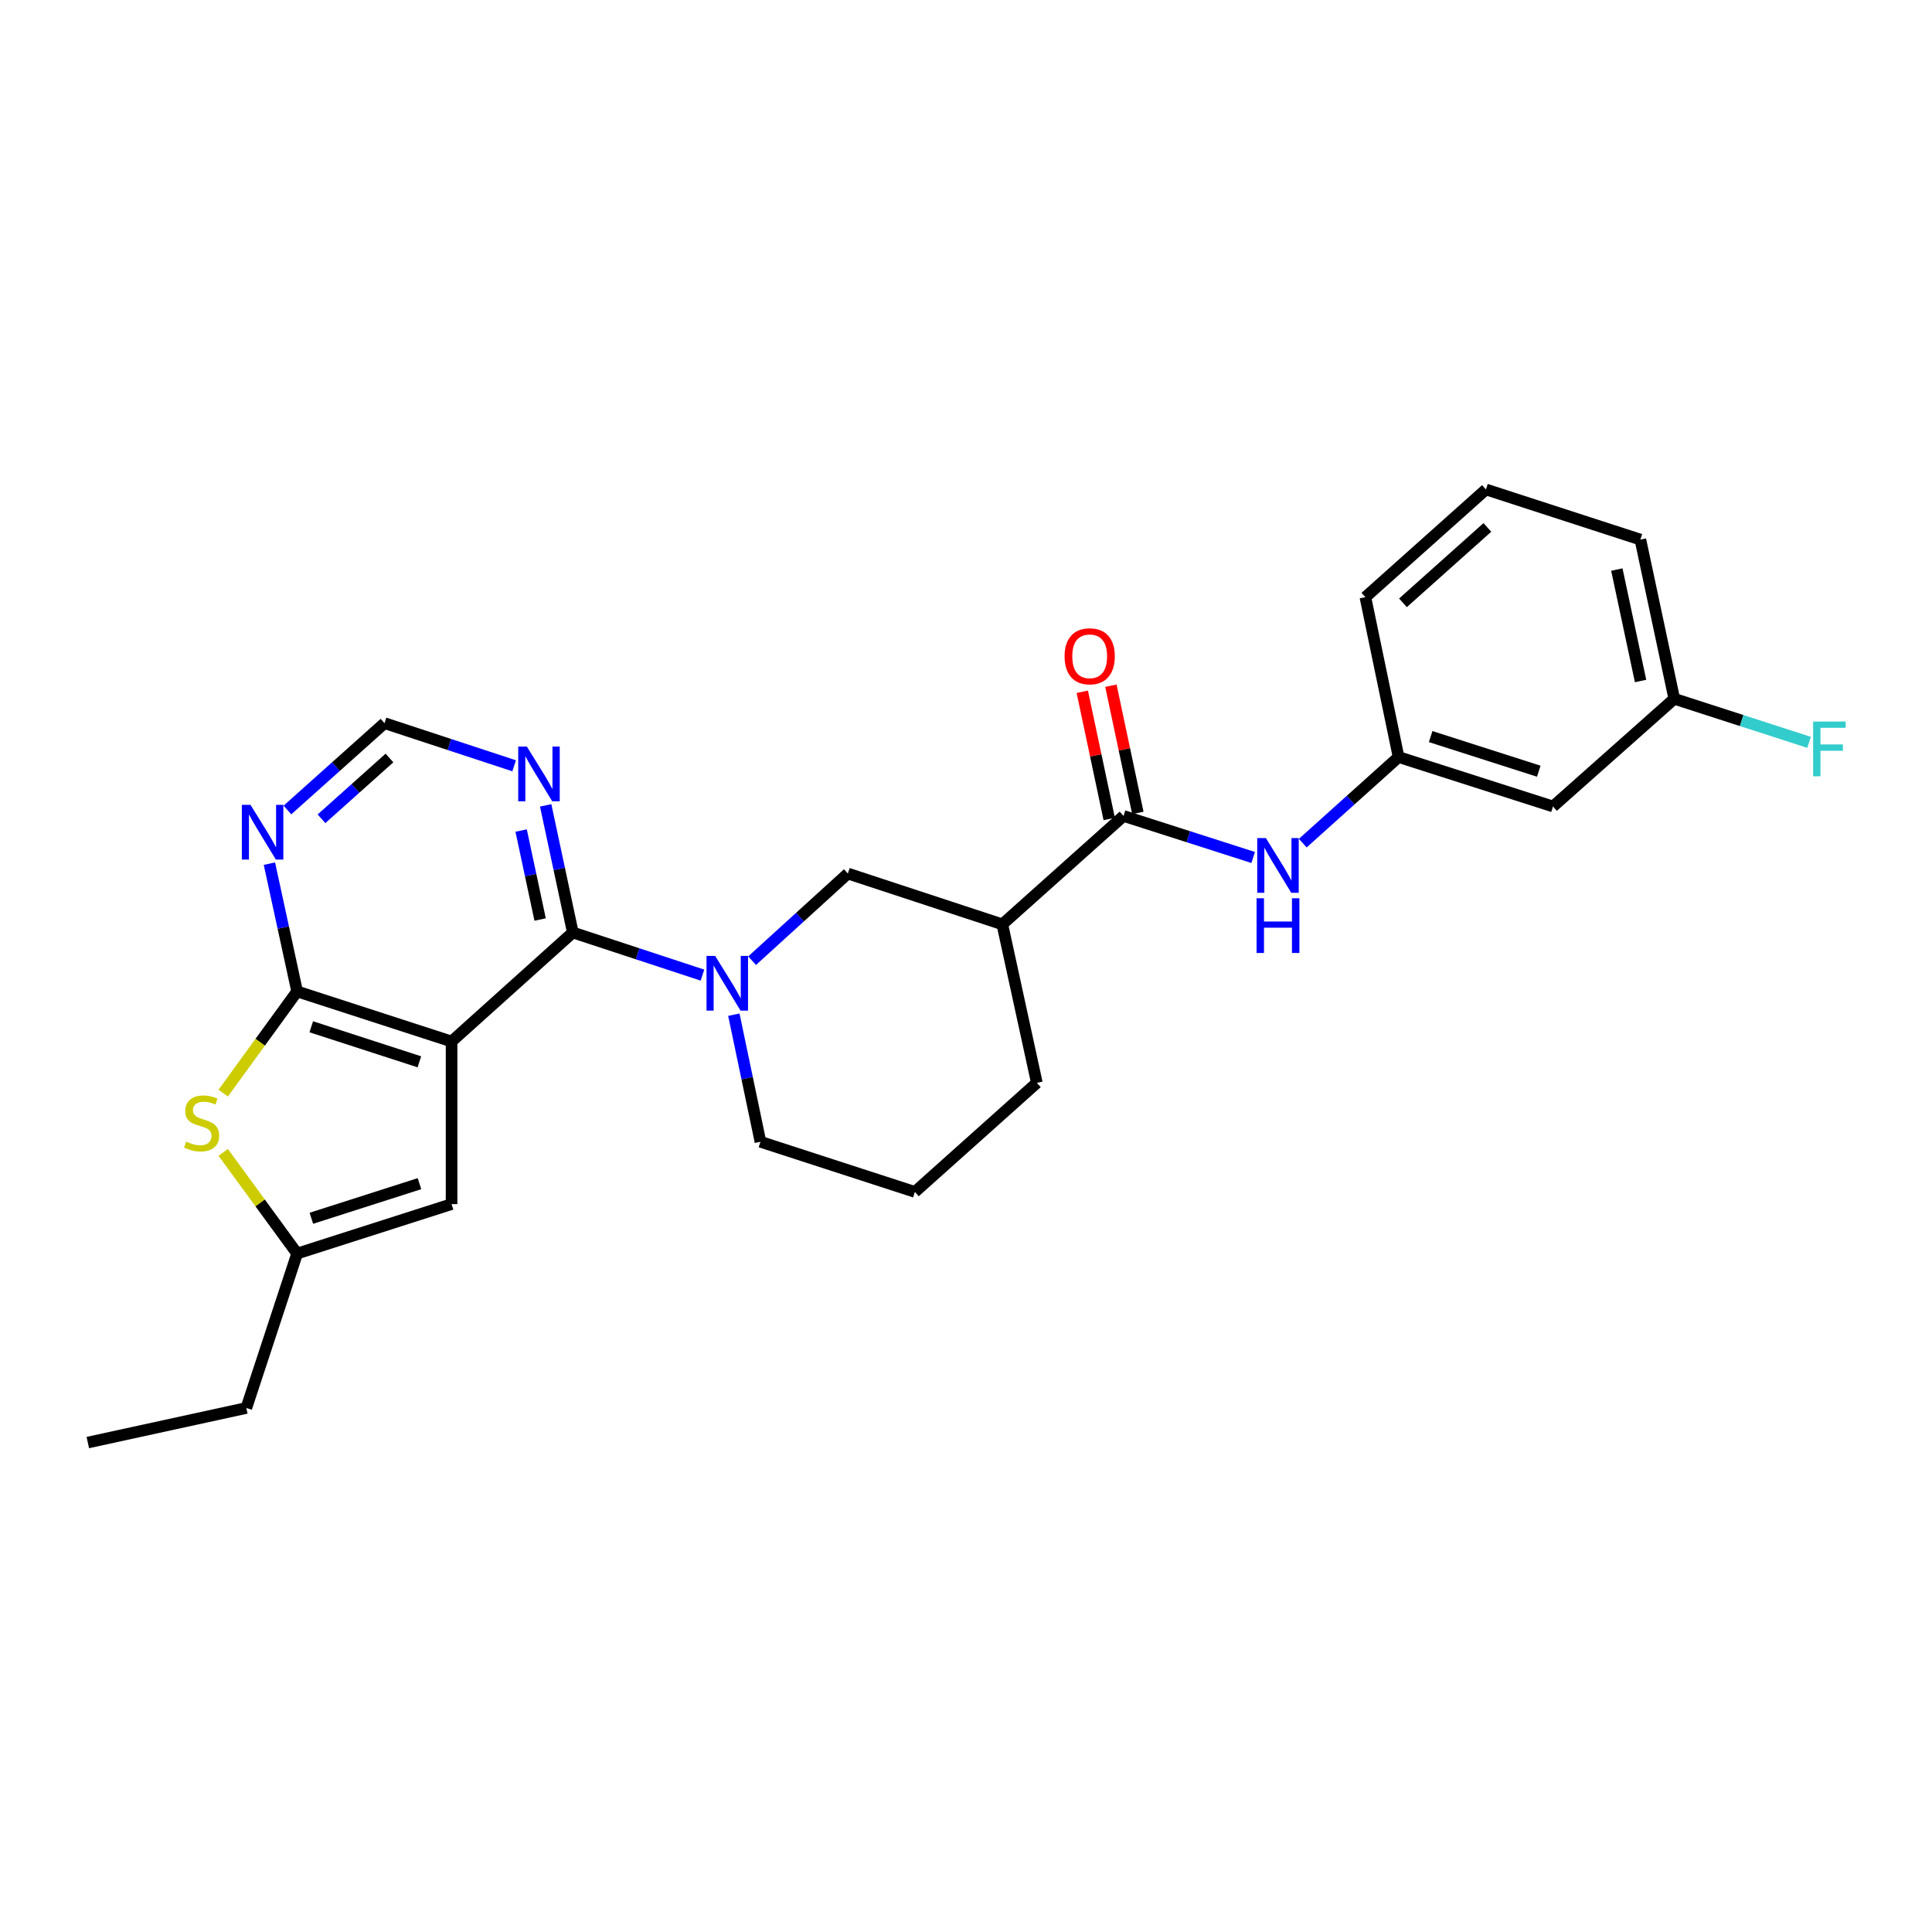 <?xml version='1.0' encoding='iso-8859-1'?>
<svg version='1.1' baseProfile='full'
              xmlns='http://www.w3.org/2000/svg'
                      xmlns:rdkit='http://www.rdkit.org/xml'
                      xmlns:xlink='http://www.w3.org/1999/xlink'
                  xml:space='preserve'
width='1000px' height='1000px' viewBox='0 0 1000 1000'>
<!-- END OF HEADER -->
<rect style='opacity:1.0;fill:#FFFFFF;stroke:none' width='1000' height='1000' x='0' y='0'> </rect>
<path class='bond-0' d='M 233.73,539.082 L 296.488,482.651' style='fill:none;fill-rule:evenodd;stroke:#000000;stroke-width:6px;stroke-linecap:butt;stroke-linejoin:miter;stroke-opacity:1' />
<path class='bond-1' d='M 233.73,539.082 L 153.791,513.159' style='fill:none;fill-rule:evenodd;stroke:#000000;stroke-width:6px;stroke-linecap:butt;stroke-linejoin:miter;stroke-opacity:1' />
<path class='bond-1' d='M 217.067,549.6 L 161.11,531.454' style='fill:none;fill-rule:evenodd;stroke:#000000;stroke-width:6px;stroke-linecap:butt;stroke-linejoin:miter;stroke-opacity:1' />
<path class='bond-5' d='M 233.73,539.082 L 233.73,623.245' style='fill:none;fill-rule:evenodd;stroke:#000000;stroke-width:6px;stroke-linecap:butt;stroke-linejoin:miter;stroke-opacity:1' />
<path class='bond-2' d='M 296.488,482.651 L 330.04,493.685' style='fill:none;fill-rule:evenodd;stroke:#000000;stroke-width:6px;stroke-linecap:butt;stroke-linejoin:miter;stroke-opacity:1' />
<path class='bond-2' d='M 330.04,493.685 L 363.592,504.72' style='fill:none;fill-rule:evenodd;stroke:#0000FF;stroke-width:6px;stroke-linecap:butt;stroke-linejoin:miter;stroke-opacity:1' />
<path class='bond-7' d='M 296.488,482.651 L 289.465,449.754' style='fill:none;fill-rule:evenodd;stroke:#000000;stroke-width:6px;stroke-linecap:butt;stroke-linejoin:miter;stroke-opacity:1' />
<path class='bond-7' d='M 289.465,449.754 L 282.442,416.857' style='fill:none;fill-rule:evenodd;stroke:#0000FF;stroke-width:6px;stroke-linecap:butt;stroke-linejoin:miter;stroke-opacity:1' />
<path class='bond-7' d='M 279.57,475.944 L 274.654,452.916' style='fill:none;fill-rule:evenodd;stroke:#000000;stroke-width:6px;stroke-linecap:butt;stroke-linejoin:miter;stroke-opacity:1' />
<path class='bond-7' d='M 274.654,452.916 L 269.738,429.888' style='fill:none;fill-rule:evenodd;stroke:#0000FF;stroke-width:6px;stroke-linecap:butt;stroke-linejoin:miter;stroke-opacity:1' />
<path class='bond-3' d='M 153.791,513.159 L 134.666,539.471' style='fill:none;fill-rule:evenodd;stroke:#000000;stroke-width:6px;stroke-linecap:butt;stroke-linejoin:miter;stroke-opacity:1' />
<path class='bond-3' d='M 134.666,539.471 L 115.541,565.783' style='fill:none;fill-rule:evenodd;stroke:#CCCC00;stroke-width:6px;stroke-linecap:butt;stroke-linejoin:miter;stroke-opacity:1' />
<path class='bond-8' d='M 153.791,513.159 L 146.619,480.091' style='fill:none;fill-rule:evenodd;stroke:#000000;stroke-width:6px;stroke-linecap:butt;stroke-linejoin:miter;stroke-opacity:1' />
<path class='bond-8' d='M 146.619,480.091 L 139.448,447.022' style='fill:none;fill-rule:evenodd;stroke:#0000FF;stroke-width:6px;stroke-linecap:butt;stroke-linejoin:miter;stroke-opacity:1' />
<path class='bond-10' d='M 389.286,497.249 L 414.068,474.696' style='fill:none;fill-rule:evenodd;stroke:#0000FF;stroke-width:6px;stroke-linecap:butt;stroke-linejoin:miter;stroke-opacity:1' />
<path class='bond-10' d='M 414.068,474.696 L 438.85,452.142' style='fill:none;fill-rule:evenodd;stroke:#000000;stroke-width:6px;stroke-linecap:butt;stroke-linejoin:miter;stroke-opacity:1' />
<path class='bond-16' d='M 379.839,525.199 L 386.724,558.093' style='fill:none;fill-rule:evenodd;stroke:#0000FF;stroke-width:6px;stroke-linecap:butt;stroke-linejoin:miter;stroke-opacity:1' />
<path class='bond-16' d='M 386.724,558.093 L 393.609,590.987' style='fill:none;fill-rule:evenodd;stroke:#000000;stroke-width:6px;stroke-linecap:butt;stroke-linejoin:miter;stroke-opacity:1' />
<path class='bond-26' d='M 115.535,596.467 L 134.663,622.653' style='fill:none;fill-rule:evenodd;stroke:#CCCC00;stroke-width:6px;stroke-linecap:butt;stroke-linejoin:miter;stroke-opacity:1' />
<path class='bond-26' d='M 134.663,622.653 L 153.791,648.84' style='fill:none;fill-rule:evenodd;stroke:#000000;stroke-width:6px;stroke-linecap:butt;stroke-linejoin:miter;stroke-opacity:1' />
<path class='bond-4' d='M 581.539,422.332 L 518.798,478.435' style='fill:none;fill-rule:evenodd;stroke:#000000;stroke-width:6px;stroke-linecap:butt;stroke-linejoin:miter;stroke-opacity:1' />
<path class='bond-11' d='M 581.539,422.332 L 615.09,433.081' style='fill:none;fill-rule:evenodd;stroke:#000000;stroke-width:6px;stroke-linecap:butt;stroke-linejoin:miter;stroke-opacity:1' />
<path class='bond-11' d='M 615.09,433.081 L 648.64,443.831' style='fill:none;fill-rule:evenodd;stroke:#0000FF;stroke-width:6px;stroke-linecap:butt;stroke-linejoin:miter;stroke-opacity:1' />
<path class='bond-14' d='M 588.947,420.763 L 581.975,387.842' style='fill:none;fill-rule:evenodd;stroke:#000000;stroke-width:6px;stroke-linecap:butt;stroke-linejoin:miter;stroke-opacity:1' />
<path class='bond-14' d='M 581.975,387.842 L 575.003,354.921' style='fill:none;fill-rule:evenodd;stroke:#FF0000;stroke-width:6px;stroke-linecap:butt;stroke-linejoin:miter;stroke-opacity:1' />
<path class='bond-14' d='M 574.131,423.901 L 567.159,390.98' style='fill:none;fill-rule:evenodd;stroke:#000000;stroke-width:6px;stroke-linecap:butt;stroke-linejoin:miter;stroke-opacity:1' />
<path class='bond-14' d='M 567.159,390.98 L 560.187,358.059' style='fill:none;fill-rule:evenodd;stroke:#FF0000;stroke-width:6px;stroke-linecap:butt;stroke-linejoin:miter;stroke-opacity:1' />
<path class='bond-9' d='M 233.73,623.245 L 153.791,648.84' style='fill:none;fill-rule:evenodd;stroke:#000000;stroke-width:6px;stroke-linecap:butt;stroke-linejoin:miter;stroke-opacity:1' />
<path class='bond-9' d='M 217.121,612.661 L 161.163,630.577' style='fill:none;fill-rule:evenodd;stroke:#000000;stroke-width:6px;stroke-linecap:butt;stroke-linejoin:miter;stroke-opacity:1' />
<path class='bond-6' d='M 518.798,478.435 L 438.85,452.142' style='fill:none;fill-rule:evenodd;stroke:#000000;stroke-width:6px;stroke-linecap:butt;stroke-linejoin:miter;stroke-opacity:1' />
<path class='bond-28' d='M 518.798,478.435 L 536.669,560.478' style='fill:none;fill-rule:evenodd;stroke:#000000;stroke-width:6px;stroke-linecap:butt;stroke-linejoin:miter;stroke-opacity:1' />
<path class='bond-27' d='M 266.127,396.375 L 232.575,385.341' style='fill:none;fill-rule:evenodd;stroke:#0000FF;stroke-width:6px;stroke-linecap:butt;stroke-linejoin:miter;stroke-opacity:1' />
<path class='bond-27' d='M 232.575,385.341 L 199.023,374.306' style='fill:none;fill-rule:evenodd;stroke:#000000;stroke-width:6px;stroke-linecap:butt;stroke-linejoin:miter;stroke-opacity:1' />
<path class='bond-12' d='M 148.776,419.254 L 173.9,396.78' style='fill:none;fill-rule:evenodd;stroke:#0000FF;stroke-width:6px;stroke-linecap:butt;stroke-linejoin:miter;stroke-opacity:1' />
<path class='bond-12' d='M 173.9,396.78 L 199.023,374.306' style='fill:none;fill-rule:evenodd;stroke:#000000;stroke-width:6px;stroke-linecap:butt;stroke-linejoin:miter;stroke-opacity:1' />
<path class='bond-12' d='M 166.411,423.799 L 183.997,408.068' style='fill:none;fill-rule:evenodd;stroke:#0000FF;stroke-width:6px;stroke-linecap:butt;stroke-linejoin:miter;stroke-opacity:1' />
<path class='bond-12' d='M 183.997,408.068 L 201.583,392.336' style='fill:none;fill-rule:evenodd;stroke:#000000;stroke-width:6px;stroke-linecap:butt;stroke-linejoin:miter;stroke-opacity:1' />
<path class='bond-20' d='M 153.791,648.84 L 127.497,728.771' style='fill:none;fill-rule:evenodd;stroke:#000000;stroke-width:6px;stroke-linecap:butt;stroke-linejoin:miter;stroke-opacity:1' />
<path class='bond-13' d='M 674.317,436.405 L 699.109,414.123' style='fill:none;fill-rule:evenodd;stroke:#0000FF;stroke-width:6px;stroke-linecap:butt;stroke-linejoin:miter;stroke-opacity:1' />
<path class='bond-13' d='M 699.109,414.123 L 723.901,391.841' style='fill:none;fill-rule:evenodd;stroke:#000000;stroke-width:6px;stroke-linecap:butt;stroke-linejoin:miter;stroke-opacity:1' />
<path class='bond-15' d='M 723.901,391.841 L 803.832,417.435' style='fill:none;fill-rule:evenodd;stroke:#000000;stroke-width:6px;stroke-linecap:butt;stroke-linejoin:miter;stroke-opacity:1' />
<path class='bond-15' d='M 740.509,381.256 L 796.461,399.173' style='fill:none;fill-rule:evenodd;stroke:#000000;stroke-width:6px;stroke-linecap:butt;stroke-linejoin:miter;stroke-opacity:1' />
<path class='bond-23' d='M 723.901,391.841 L 706.72,309.091' style='fill:none;fill-rule:evenodd;stroke:#000000;stroke-width:6px;stroke-linecap:butt;stroke-linejoin:miter;stroke-opacity:1' />
<path class='bond-17' d='M 803.832,417.435 L 866.599,361.686' style='fill:none;fill-rule:evenodd;stroke:#000000;stroke-width:6px;stroke-linecap:butt;stroke-linejoin:miter;stroke-opacity:1' />
<path class='bond-21' d='M 393.609,590.987 L 473.548,616.935' style='fill:none;fill-rule:evenodd;stroke:#000000;stroke-width:6px;stroke-linecap:butt;stroke-linejoin:miter;stroke-opacity:1' />
<path class='bond-18' d='M 866.599,361.686 L 901.48,372.958' style='fill:none;fill-rule:evenodd;stroke:#000000;stroke-width:6px;stroke-linecap:butt;stroke-linejoin:miter;stroke-opacity:1' />
<path class='bond-18' d='M 901.48,372.958 L 936.362,384.231' style='fill:none;fill-rule:evenodd;stroke:#33CCCC;stroke-width:6px;stroke-linecap:butt;stroke-linejoin:miter;stroke-opacity:1' />
<path class='bond-29' d='M 866.599,361.686 L 849.056,279.289' style='fill:none;fill-rule:evenodd;stroke:#000000;stroke-width:6px;stroke-linecap:butt;stroke-linejoin:miter;stroke-opacity:1' />
<path class='bond-29' d='M 849.154,352.48 L 836.874,294.803' style='fill:none;fill-rule:evenodd;stroke:#000000;stroke-width:6px;stroke-linecap:butt;stroke-linejoin:miter;stroke-opacity:1' />
<path class='bond-19' d='M 536.669,560.478 L 473.548,616.935' style='fill:none;fill-rule:evenodd;stroke:#000000;stroke-width:6px;stroke-linecap:butt;stroke-linejoin:miter;stroke-opacity:1' />
<path class='bond-25' d='M 127.497,728.771 L 45.455,746.659' style='fill:none;fill-rule:evenodd;stroke:#000000;stroke-width:6px;stroke-linecap:butt;stroke-linejoin:miter;stroke-opacity:1' />
<path class='bond-22' d='M 769.125,253.341 L 706.72,309.091' style='fill:none;fill-rule:evenodd;stroke:#000000;stroke-width:6px;stroke-linecap:butt;stroke-linejoin:miter;stroke-opacity:1' />
<path class='bond-22' d='M 769.854,272.998 L 726.17,312.023' style='fill:none;fill-rule:evenodd;stroke:#000000;stroke-width:6px;stroke-linecap:butt;stroke-linejoin:miter;stroke-opacity:1' />
<path class='bond-24' d='M 769.125,253.341 L 849.056,279.289' style='fill:none;fill-rule:evenodd;stroke:#000000;stroke-width:6px;stroke-linecap:butt;stroke-linejoin:miter;stroke-opacity:1' />
<path  class='atom-3' d='M 370.176 494.784
L 379.456 509.784
Q 380.376 511.264, 381.856 513.944
Q 383.336 516.624, 383.416 516.784
L 383.416 494.784
L 387.176 494.784
L 387.176 523.104
L 383.296 523.104
L 373.336 506.704
Q 372.176 504.784, 370.936 502.584
Q 369.736 500.384, 369.376 499.704
L 369.376 523.104
L 365.696 523.104
L 365.696 494.784
L 370.176 494.784
' fill='#0000FF'/>
<path  class='atom-4' d='M 96.359 590.888
Q 96.68 591.008, 97.999 591.568
Q 99.32 592.128, 100.76 592.488
Q 102.24 592.808, 103.68 592.808
Q 106.36 592.808, 107.92 591.528
Q 109.48 590.208, 109.48 587.928
Q 109.48 586.368, 108.68 585.408
Q 107.92 584.448, 106.72 583.928
Q 105.52 583.408, 103.52 582.808
Q 101 582.048, 99.48 581.328
Q 97.999 580.608, 96.919 579.088
Q 95.879 577.568, 95.879 575.008
Q 95.879 571.448, 98.279 569.248
Q 100.72 567.048, 105.52 567.048
Q 108.8 567.048, 112.52 568.608
L 111.6 571.688
Q 108.2 570.288, 105.64 570.288
Q 102.88 570.288, 101.36 571.448
Q 99.84 572.568, 99.879 574.528
Q 99.879 576.048, 100.64 576.968
Q 101.44 577.888, 102.56 578.408
Q 103.72 578.928, 105.64 579.528
Q 108.2 580.328, 109.72 581.128
Q 111.24 581.928, 112.32 583.568
Q 113.44 585.168, 113.44 587.928
Q 113.44 591.848, 110.8 593.968
Q 108.2 596.048, 103.84 596.048
Q 101.32 596.048, 99.4 595.488
Q 97.519 594.968, 95.279 594.048
L 96.359 590.888
' fill='#CCCC00'/>
<path  class='atom-8' d='M 272.711 386.439
L 281.991 401.439
Q 282.911 402.919, 284.391 405.599
Q 285.871 408.279, 285.951 408.439
L 285.951 386.439
L 289.711 386.439
L 289.711 414.759
L 285.831 414.759
L 275.871 398.359
Q 274.711 396.439, 273.471 394.239
Q 272.271 392.039, 271.911 391.359
L 271.911 414.759
L 268.231 414.759
L 268.231 386.439
L 272.711 386.439
' fill='#0000FF'/>
<path  class='atom-9' d='M 129.66 416.594
L 138.94 431.594
Q 139.86 433.074, 141.34 435.754
Q 142.82 438.434, 142.9 438.594
L 142.9 416.594
L 146.66 416.594
L 146.66 444.914
L 142.78 444.914
L 132.82 428.514
Q 131.66 426.594, 130.42 424.394
Q 129.22 422.194, 128.86 421.514
L 128.86 444.914
L 125.18 444.914
L 125.18 416.594
L 129.66 416.594
' fill='#0000FF'/>
<path  class='atom-12' d='M 655.219 433.784
L 664.499 448.784
Q 665.419 450.264, 666.899 452.944
Q 668.379 455.624, 668.459 455.784
L 668.459 433.784
L 672.219 433.784
L 672.219 462.104
L 668.339 462.104
L 658.379 445.704
Q 657.219 443.784, 655.979 441.584
Q 654.779 439.384, 654.419 438.704
L 654.419 462.104
L 650.739 462.104
L 650.739 433.784
L 655.219 433.784
' fill='#0000FF'/>
<path  class='atom-12' d='M 650.399 464.936
L 654.239 464.936
L 654.239 476.976
L 668.719 476.976
L 668.719 464.936
L 672.559 464.936
L 672.559 493.256
L 668.719 493.256
L 668.719 480.176
L 654.239 480.176
L 654.239 493.256
L 650.399 493.256
L 650.399 464.936
' fill='#0000FF'/>
<path  class='atom-15' d='M 551.022 339.696
Q 551.022 332.896, 554.382 329.096
Q 557.742 325.296, 564.022 325.296
Q 570.302 325.296, 573.662 329.096
Q 577.022 332.896, 577.022 339.696
Q 577.022 346.576, 573.622 350.496
Q 570.222 354.376, 564.022 354.376
Q 557.782 354.376, 554.382 350.496
Q 551.022 346.616, 551.022 339.696
M 564.022 351.176
Q 568.342 351.176, 570.662 348.296
Q 573.022 345.376, 573.022 339.696
Q 573.022 334.136, 570.662 331.336
Q 568.342 328.496, 564.022 328.496
Q 559.702 328.496, 557.342 331.296
Q 555.022 334.096, 555.022 339.696
Q 555.022 345.416, 557.342 348.296
Q 559.702 351.176, 564.022 351.176
' fill='#FF0000'/>
<path  class='atom-19' d='M 938.471 373.474
L 955.311 373.474
L 955.311 376.714
L 942.271 376.714
L 942.271 385.314
L 953.871 385.314
L 953.871 388.594
L 942.271 388.594
L 942.271 401.794
L 938.471 401.794
L 938.471 373.474
' fill='#33CCCC'/>
</svg>
